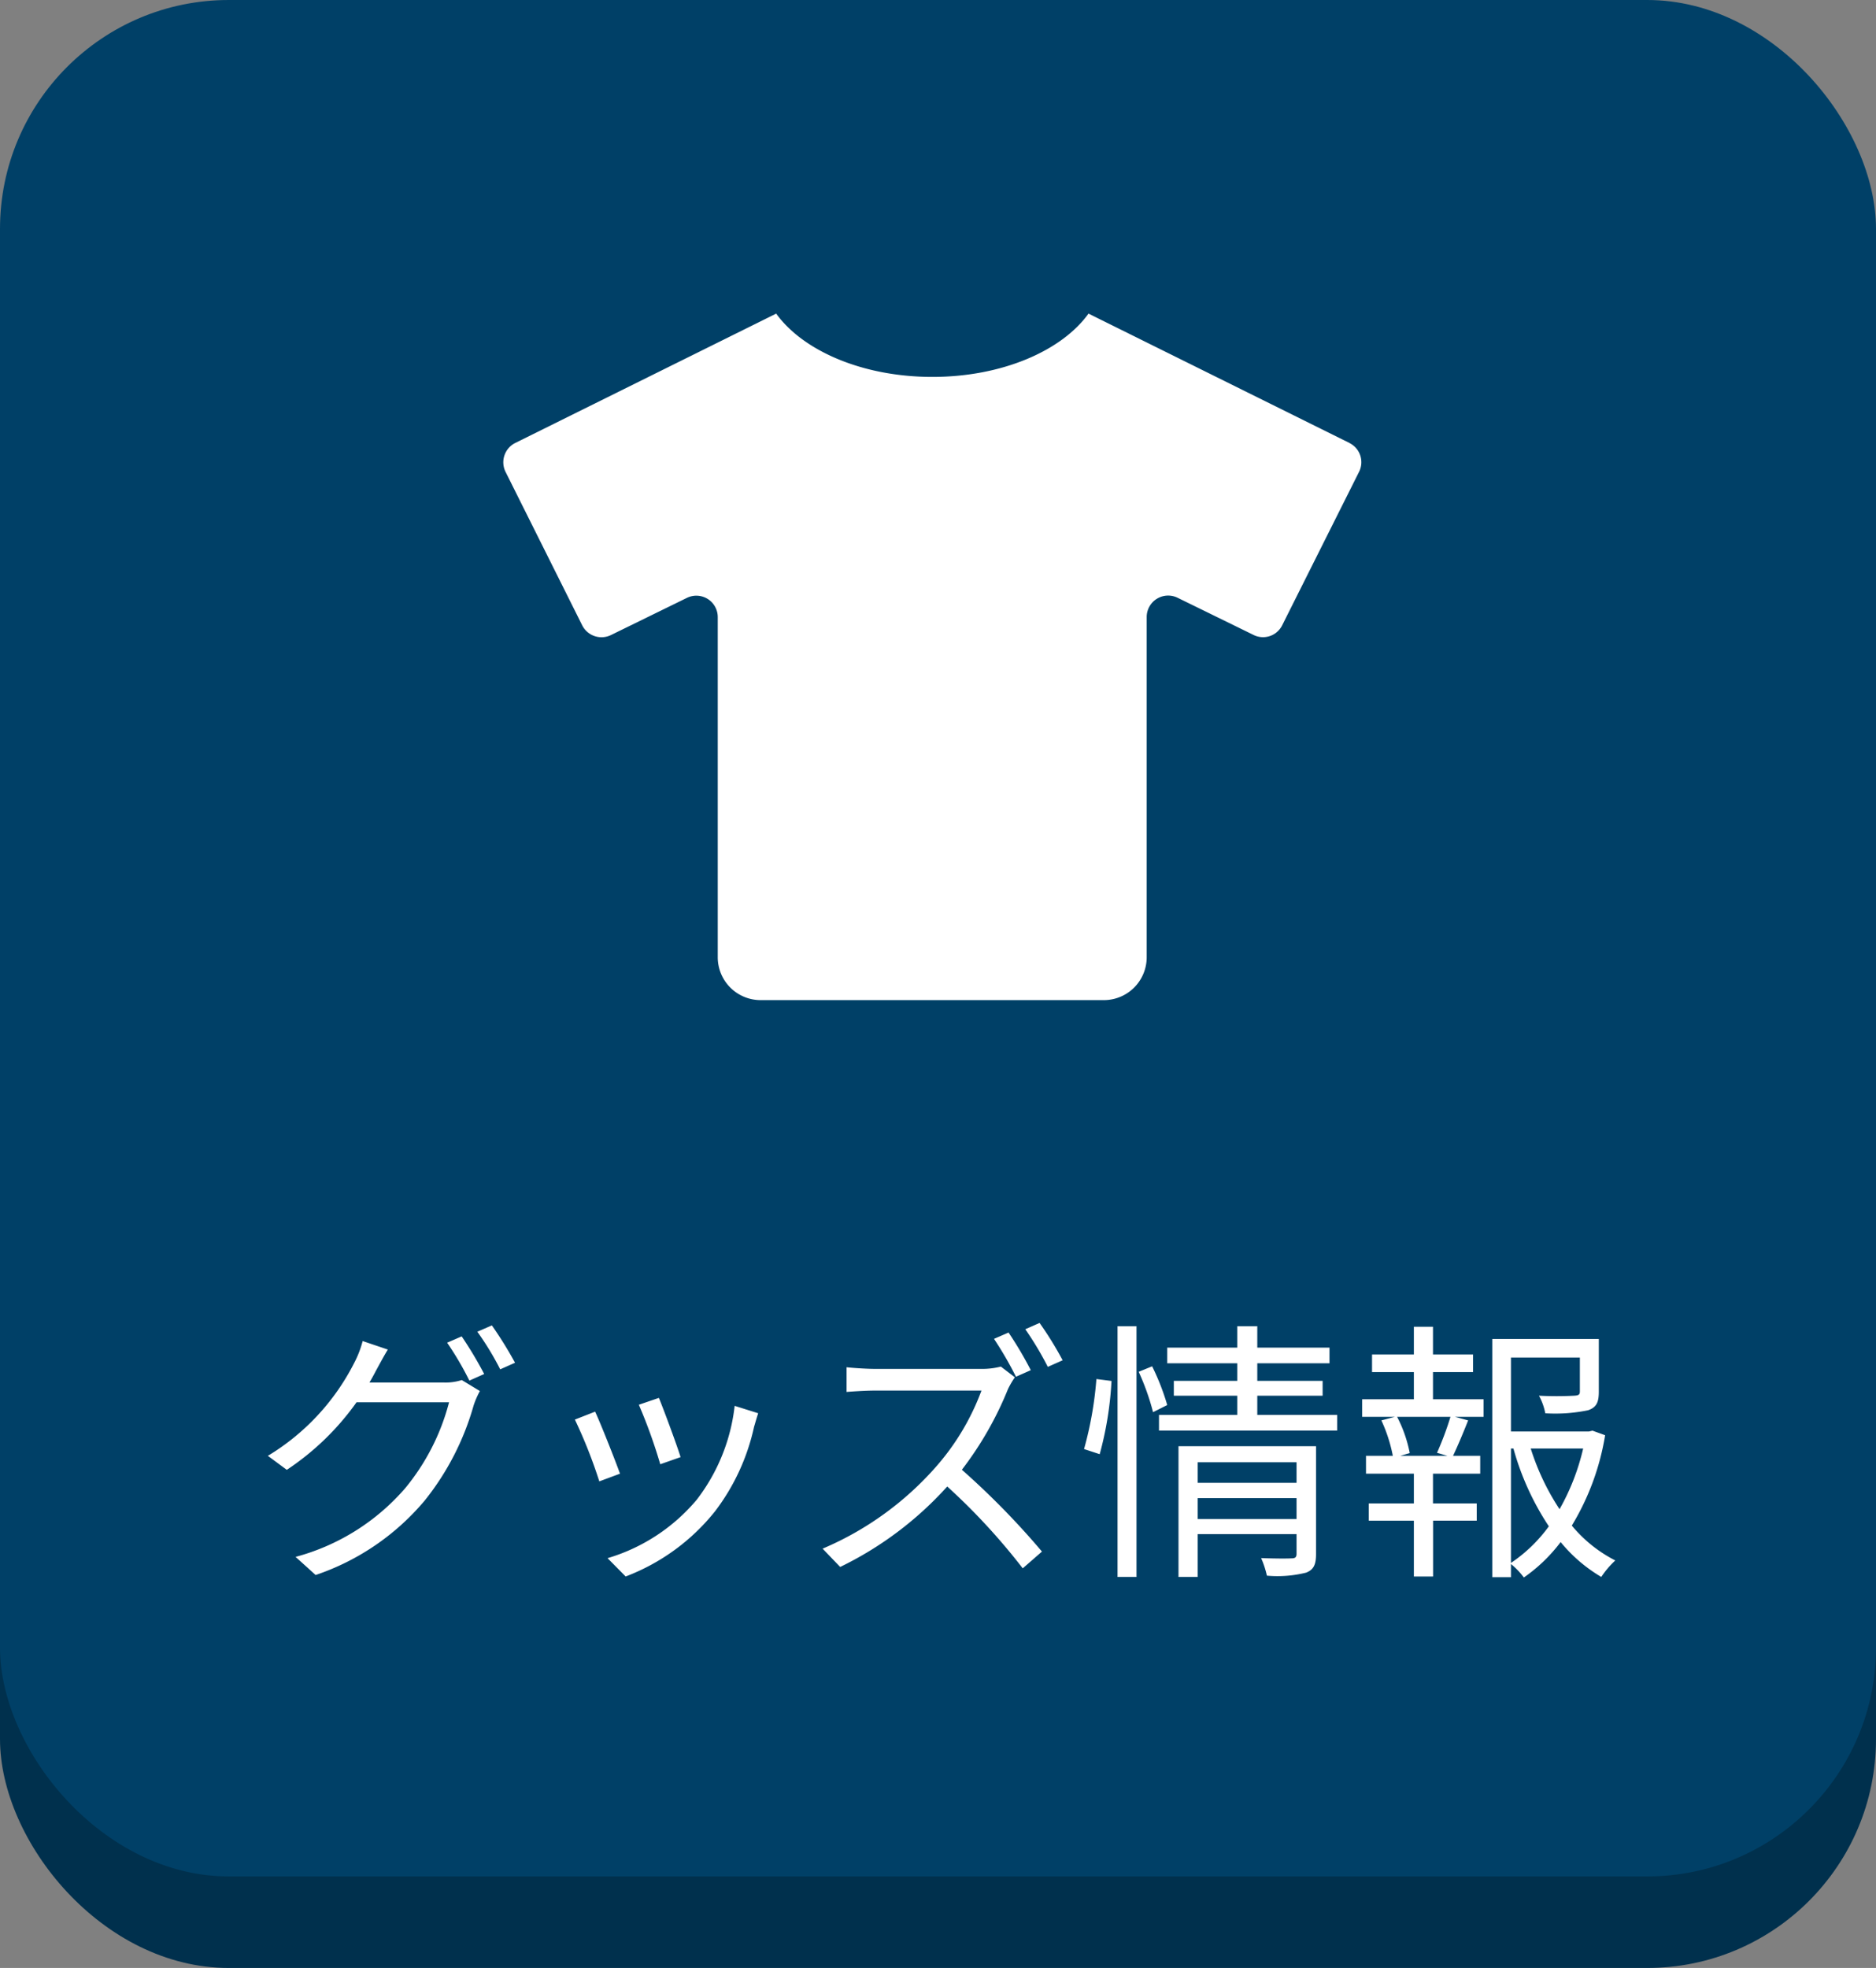 <svg xmlns="http://www.w3.org/2000/svg" width="82" height="86" viewBox="0 0 82 86">
  <rect x="0" y="0" width="82" height="86" fill="#808080" stroke="none"/>
  <g id="グループ_27341" data-name="グループ 27341" transform="translate(-5024 -716)">
    <rect id="長方形_29250" data-name="長方形 29250" width="82" height="82" rx="10" transform="translate(5024 720)" fill="#00304d"/>
    <rect id="長方形_2920" data-name="長方形 2920" width="82" height="82" rx="10" transform="translate(5024 716)" fill="#004067"/>
    <path id="パス_117177" data-name="パス 117177" d="M20.18,4.4l-.636.276a13.572,13.572,0,0,1,.972,1.656l.648-.288A17.007,17.007,0,0,0,20.18,4.4Zm1.32-.48-.636.276a12.472,12.472,0,0,1,1,1.644l.648-.288A17.17,17.17,0,0,0,21.5,3.92ZM16.952,4.976l-1.1-.372a4.45,4.45,0,0,1-.372.96A10.051,10.051,0,0,1,11.708,9.62l.828.612A11.579,11.579,0,0,0,15.584,7.28h4.044a9.744,9.744,0,0,1-1.908,3.744,9.611,9.611,0,0,1-4.8,3.012l.876.792a10.682,10.682,0,0,0,4.776-3.264A11.737,11.737,0,0,0,20.7,7.424a3.771,3.771,0,0,1,.276-.636l-.792-.48a2.3,2.3,0,0,1-.78.108H16.148c.1-.168.192-.336.276-.5C16.544,5.7,16.76,5.288,16.952,4.976ZM28.8,7.088l-.876.3a22.62,22.62,0,0,1,.936,2.6l.888-.312C29.588,9.152,29,7.568,28.8,7.088Zm4.344.672-1.032-.324a8.229,8.229,0,0,1-1.656,4.1,8.08,8.08,0,0,1-3.9,2.556l.792.8a9.144,9.144,0,0,0,3.912-2.856,9.4,9.4,0,0,0,1.7-3.684C33.008,8.2,33.056,8.012,33.14,7.76Zm-7.128-.072-.888.348a21.464,21.464,0,0,1,1.068,2.7L27.1,10.4C26.876,9.776,26.252,8.2,26.012,7.688ZM44.084,4.232l-.636.276a15.533,15.533,0,0,1,.96,1.656l.648-.288A16.4,16.4,0,0,0,44.084,4.232Zm1.356-.42-.624.276A13.848,13.848,0,0,1,45.8,5.732l.648-.288A15.026,15.026,0,0,0,45.44,3.812ZM44.36,6.188l-.612-.468a3.286,3.286,0,0,1-.9.1H38.216c-.36,0-1.044-.048-1.212-.072v1.08c.132-.012.792-.06,1.212-.06H42.9A10.608,10.608,0,0,1,40.9,10.112a13.722,13.722,0,0,1-4.944,3.564l.768.8a15.248,15.248,0,0,0,4.68-3.516,27.757,27.757,0,0,1,3.3,3.576l.84-.732a34.414,34.414,0,0,0-3.5-3.576A15.007,15.007,0,0,0,44.06,6.7,3.927,3.927,0,0,1,44.36,6.188Zm3.708,3.36a15.128,15.128,0,0,0,.516-3.2l-.66-.084a15.937,15.937,0,0,1-.54,3.06Zm.78,5.364h.828V3.956h-.828Zm.924-8.964A10.49,10.49,0,0,1,50.4,7.712L51.02,7.4a10.34,10.34,0,0,0-.66-1.692Zm2.58,6.432v-.912h4.32v.912ZM56.672,9.9v.9h-4.32V9.9Zm.852-.7H51.512v5.712h.84V13.04h4.32V13.9c0,.156-.06.2-.228.2-.144.012-.72.012-1.32-.012a4.1,4.1,0,0,1,.252.768,5.169,5.169,0,0,0,1.716-.132c.336-.132.432-.36.432-.816ZM54.956,7.832v-.84h2.856V6.344H54.956V5.576h3.156V4.892H54.956V3.956H54.08v.936H51.02v.684h3.06v.768H51.308v.648H54.08v.84H50.66v.684h7.788V7.832ZM63.272,9.62H61.2l.42-.12a5.825,5.825,0,0,0-.552-1.584H63.4a13.659,13.659,0,0,1-.588,1.572Zm-.636-3.66h1.752V5.192H62.636V3.98H61.8V5.192H59.972V5.96H61.8V7.148H59.54v.768h1.428l-.588.156a6.631,6.631,0,0,1,.5,1.548H59.708v.78H61.8v1.3H59.828v.756H61.8v2.436h.84V12.452h1.908V11.7H62.636V10.4H64.7V9.62H63.512c.2-.42.444-1,.66-1.548L63.6,7.916h1.248V7.148H62.636ZM66.044,9.3h.108a11.871,11.871,0,0,0,1.548,3.4A6.58,6.58,0,0,1,66.044,14.3Zm3.156,0a9.9,9.9,0,0,1-1.032,2.652A10.58,10.58,0,0,1,66.908,9.3Zm.408-.78-.156.036H66.044V5.324h3.012V6.8c0,.144-.048.18-.24.192a15.409,15.409,0,0,1-1.548,0,2.563,2.563,0,0,1,.276.768,7.09,7.09,0,0,0,1.872-.132c.384-.132.468-.372.468-.816v-2.3H65.228V14.924h.816v-.576a3.217,3.217,0,0,1,.564.588,7.026,7.026,0,0,0,1.608-1.548,6.635,6.635,0,0,0,1.776,1.524,3.959,3.959,0,0,1,.612-.72,6.009,6.009,0,0,1-1.9-1.524A11.047,11.047,0,0,0,70.16,8.72Z" transform="translate(5024 770)" fill="#fff"/>
    <path id="Icon_awesome-tshirt" data-name="Icon awesome-tshirt" d="M36.984,5.654,25.575,0C24.4,1.629,21.79,2.766,18.749,2.766S13.1,1.629,11.923,0L.515,5.654a.944.944,0,0,0-.422,1.26l3.352,6.709a.944.944,0,0,0,1.26.422l3.316-1.623a.936.936,0,0,1,1.348.844V28.125A1.873,1.873,0,0,0,11.243,30h15a1.873,1.873,0,0,0,1.875-1.875V13.26a.938.938,0,0,1,1.348-.844l3.316,1.623a.934.934,0,0,0,1.26-.422l3.357-6.7a.935.935,0,0,0-.416-1.26Z" transform="translate(5046.004 729.705)" fill="#fff"/>
  </g>
</svg>
